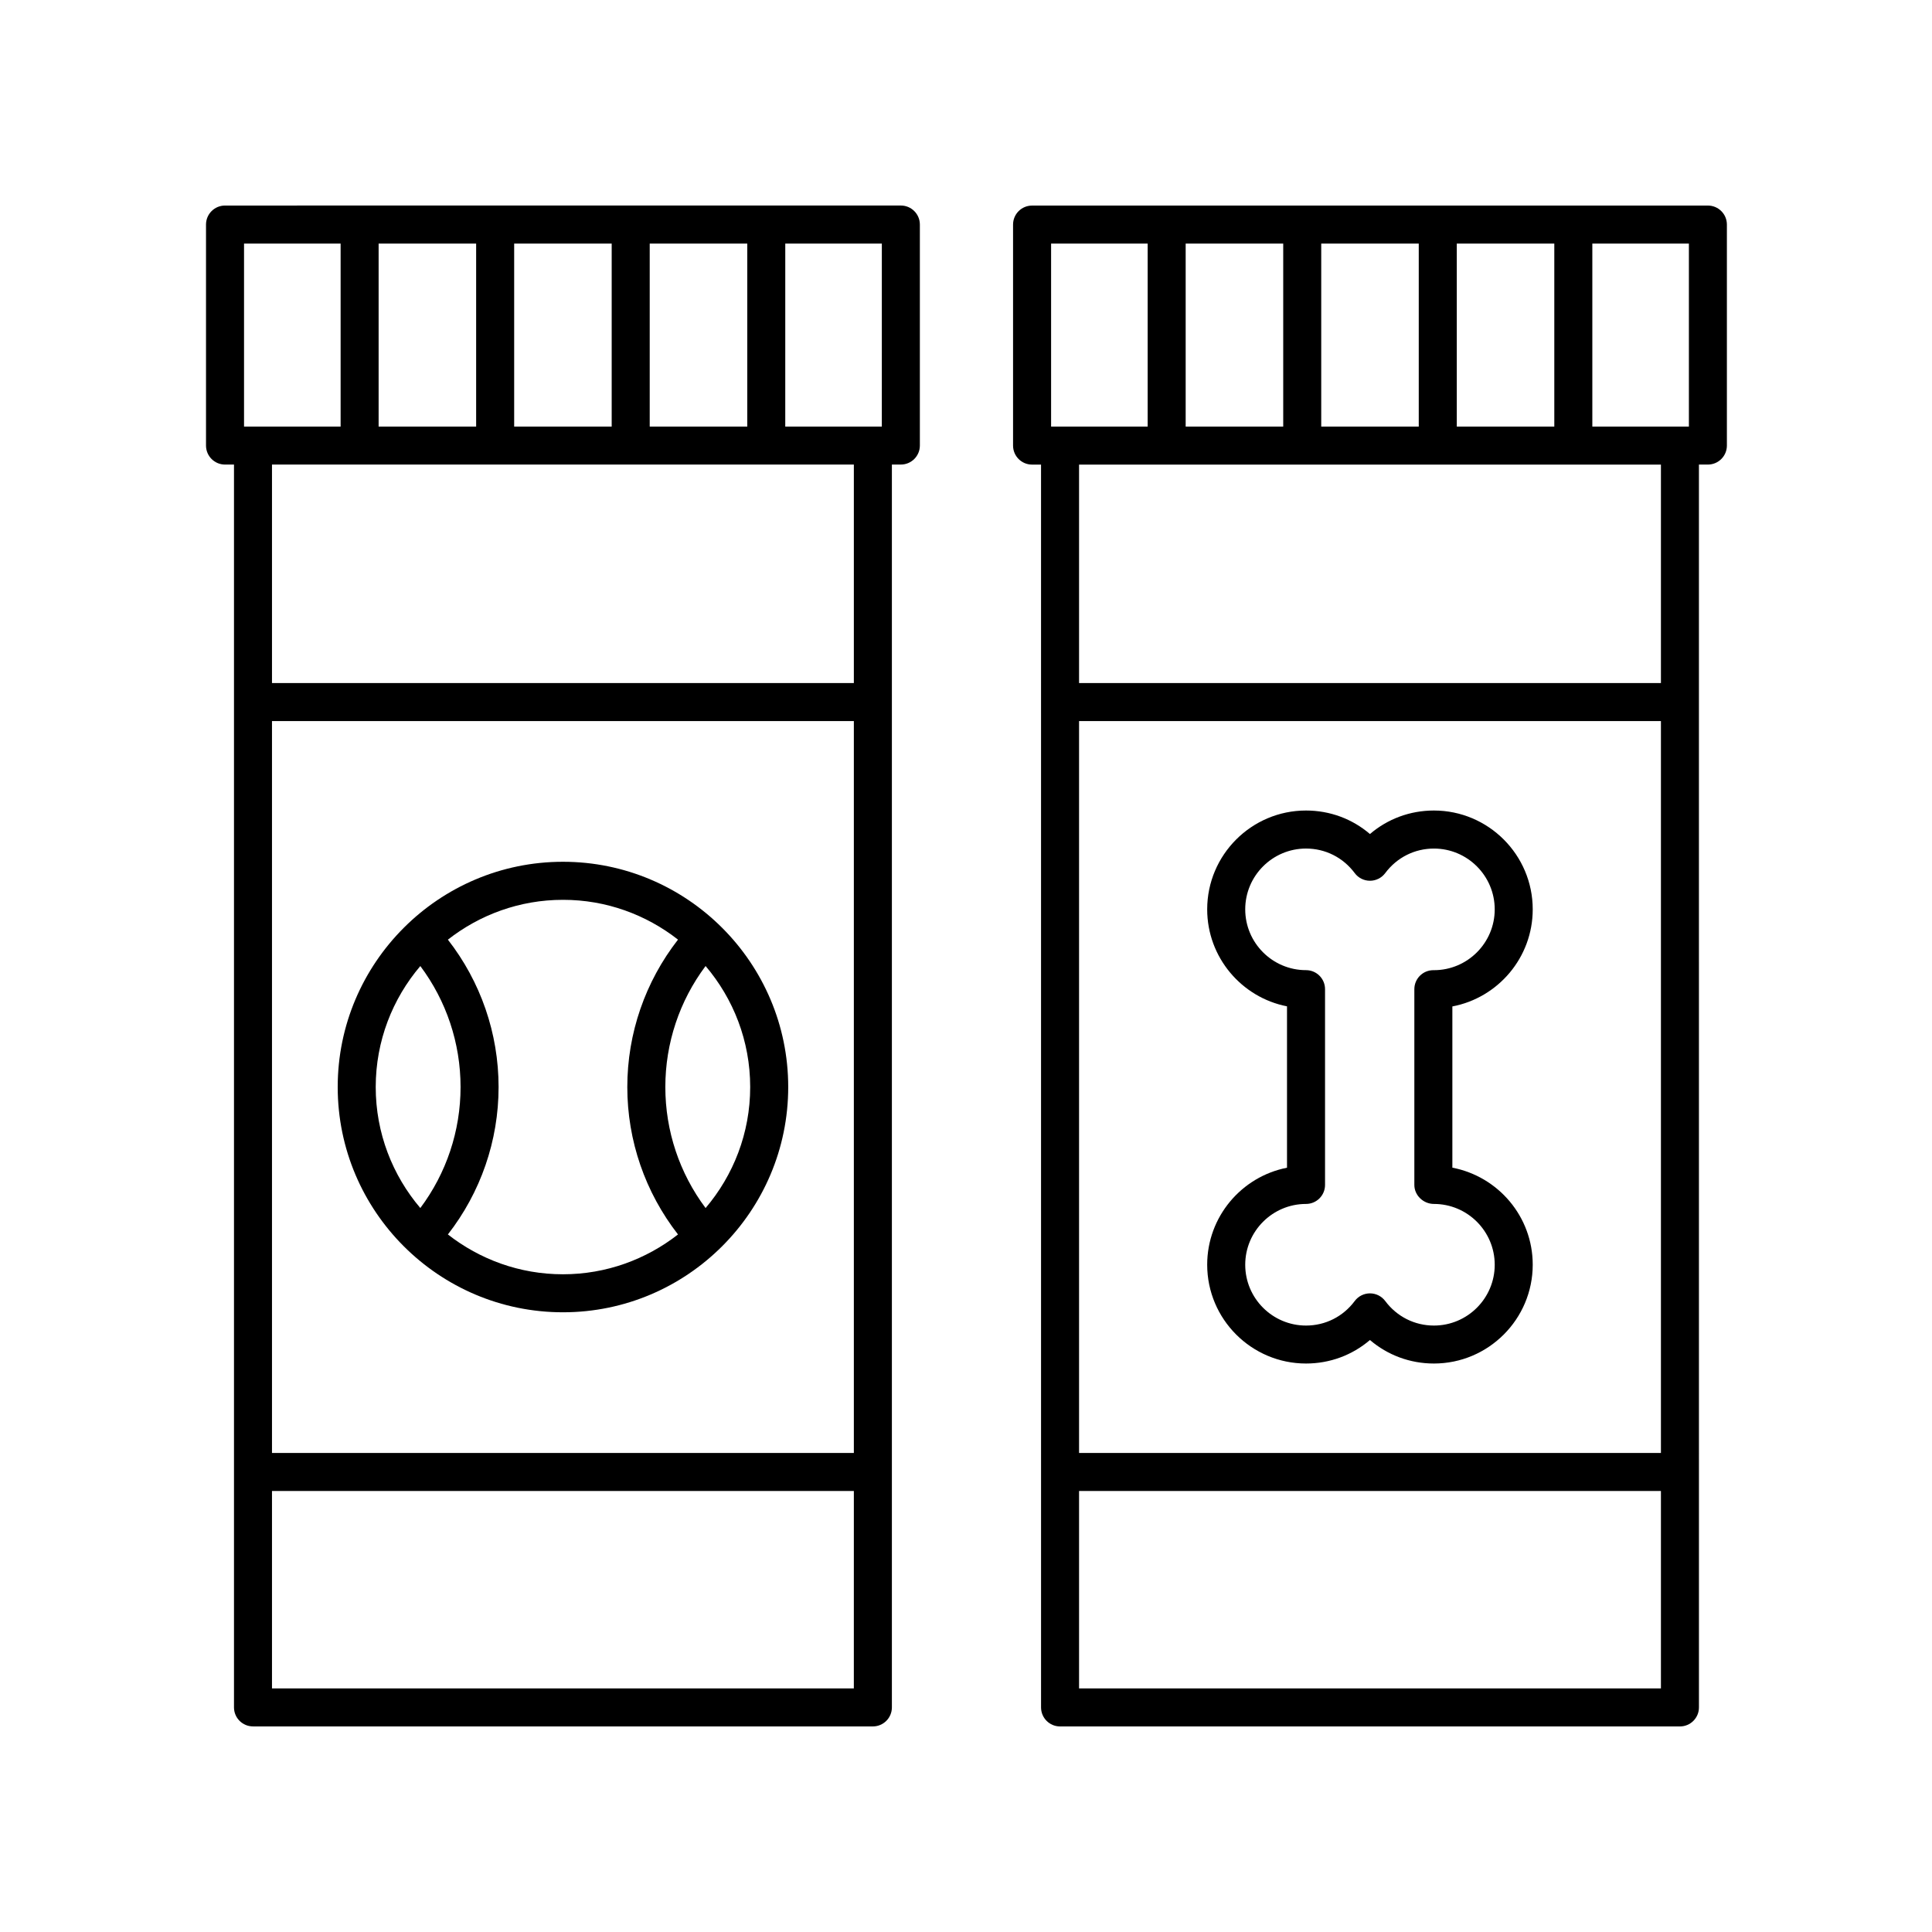 <?xml version="1.0" encoding="UTF-8"?>
<!-- Uploaded to: ICON Repo, www.svgrepo.com, Generator: ICON Repo Mixer Tools -->
<svg fill="#000000" width="800px" height="800px" version="1.1" viewBox="144 144 512 512" xmlns="http://www.w3.org/2000/svg">
 <g>
  <path d="m485.07 410.69v42.766c-12.039 2.356-21.152 12.988-21.152 25.703 0 14.441 11.75 26.188 26.188 26.188 6.332 0 12.266-2.223 16.945-6.231 4.684 4.008 10.621 6.231 16.949 6.231 14.441 0 26.188-11.75 26.188-26.188 0-12.734-9.137-23.379-21.297-25.715v-42.727c12.113-2.297 21.297-12.961 21.297-25.73 0-14.441-11.75-26.191-26.188-26.191-6.332 0-12.266 2.223-16.949 6.231-4.68-4.012-10.613-6.231-16.945-6.231-14.441 0-26.188 11.75-26.188 26.191 0.004 12.719 9.113 23.348 21.152 25.703zm5.039-41.816c5.121 0 9.824 2.371 12.906 6.508 0.949 1.273 2.445 2.027 4.039 2.027 1.59 0 3.09-0.75 4.039-2.023 3.086-4.137 7.789-6.508 12.91-6.508 8.887 0 16.113 7.231 16.113 16.117 0 8.887-7.227 16.113-16.113 16.113h-0.148c-2.785 0-5.039 2.254-5.039 5.039v51.871c0 2.781 2.402 5.039 5.188 5.039 8.887 0 16.113 7.231 16.113 16.117s-7.227 16.113-16.113 16.113c-5.121 0-9.824-2.371-12.91-6.508-0.953-1.273-2.449-2.023-4.039-2.023-1.594 0-3.09 0.754-4.039 2.027-3.078 4.133-7.785 6.504-12.906 6.504-8.887 0-16.113-7.227-16.113-16.113s7.227-16.117 16.113-16.117c2.785 0 5.039-2.254 5.039-5.039v-51.879c0-2.781-2.254-5.039-5.039-5.039-8.887 0-16.113-7.227-16.113-16.113s7.227-16.113 16.113-16.113z"/>
  <path d="m293.19 491.77c32.914 0 59.695-26.781 59.695-59.695 0-32.914-26.781-59.695-59.695-59.695-32.914 0-59.695 26.781-59.695 59.695 0 32.918 26.777 59.695 59.695 59.695zm-37.801-91.758c6.902 9.227 10.664 20.426 10.664 32.066s-3.762 22.84-10.664 32.066c-7.356-8.656-11.82-19.844-11.82-32.066 0-12.227 4.465-23.41 11.82-32.066zm75.598 64.133c-6.906-9.227-10.668-20.426-10.668-32.07 0-11.645 3.762-22.844 10.668-32.07 7.356 8.656 11.82 19.844 11.82 32.07 0 12.227-4.465 23.414-11.82 32.07zm-7.312-71.133c-8.68 11.145-13.434 24.82-13.434 39.066 0 14.242 4.758 27.922 13.434 39.066-8.422 6.586-18.988 10.555-30.488 10.555s-22.066-3.965-30.492-10.555c8.676-11.141 13.434-24.82 13.434-39.062s-4.754-27.922-13.434-39.062c8.422-6.59 18.992-10.555 30.492-10.555 11.5-0.008 22.066 3.957 30.488 10.547z"/>
  <path d="m211.05 601.52h164.27c2.785 0 5.039-2.254 5.039-5.039v-329.37h2.375c2.785 0 5.039-2.254 5.039-5.039v-58.566c0-2.781-2.254-5.039-5.039-5.039l-179.1 0.004c-2.785 0-5.039 2.254-5.039 5.039v58.566c0 2.781 2.254 5.039 5.039 5.039h2.375v329.36c0 2.781 2.254 5.039 5.039 5.039zm159.23-72.469h-154.2v-193.96h154.2zm-154.2 62.391v-52.312h154.2l-0.004 52.312zm154.2-266.43h-154.2v-57.895h154.2zm-54.098-67.969v-48.492h25.852v48.492zm-10.078 0h-25.844v-48.492h25.844zm-35.922 0h-25.844v-48.492h25.844zm107.51 0h-25.59l0.004-48.492h25.59zm-169.02-48.492h25.594v48.492h-25.594z"/>
  <path d="m596.61 198.48h-179.1c-2.785 0-5.039 2.254-5.039 5.039v58.566c0 2.781 2.254 5.039 5.039 5.039h2.375l0.004 329.36c0 2.781 2.254 5.039 5.039 5.039h164.27c2.785 0 5.039-2.254 5.039-5.039l-0.004-329.37h2.371c2.785 0 5.039-2.254 5.039-5.039v-58.566c0-2.781-2.254-5.035-5.039-5.035zm-5.035 58.566h-25.59v-48.492h25.59zm-133.36 0v-48.492h25.852v48.492zm35.926-48.492h25.844v48.492h-25.844zm35.922 0h25.844v48.492h-25.844zm-107.51 0h25.59v48.492h-25.59zm161.61 320.5h-154.2v-193.96h154.2zm-154.2 62.391v-52.312h154.2v52.312zm154.2-266.43h-154.2v-57.895h154.2z"/>
 </g>
</svg>